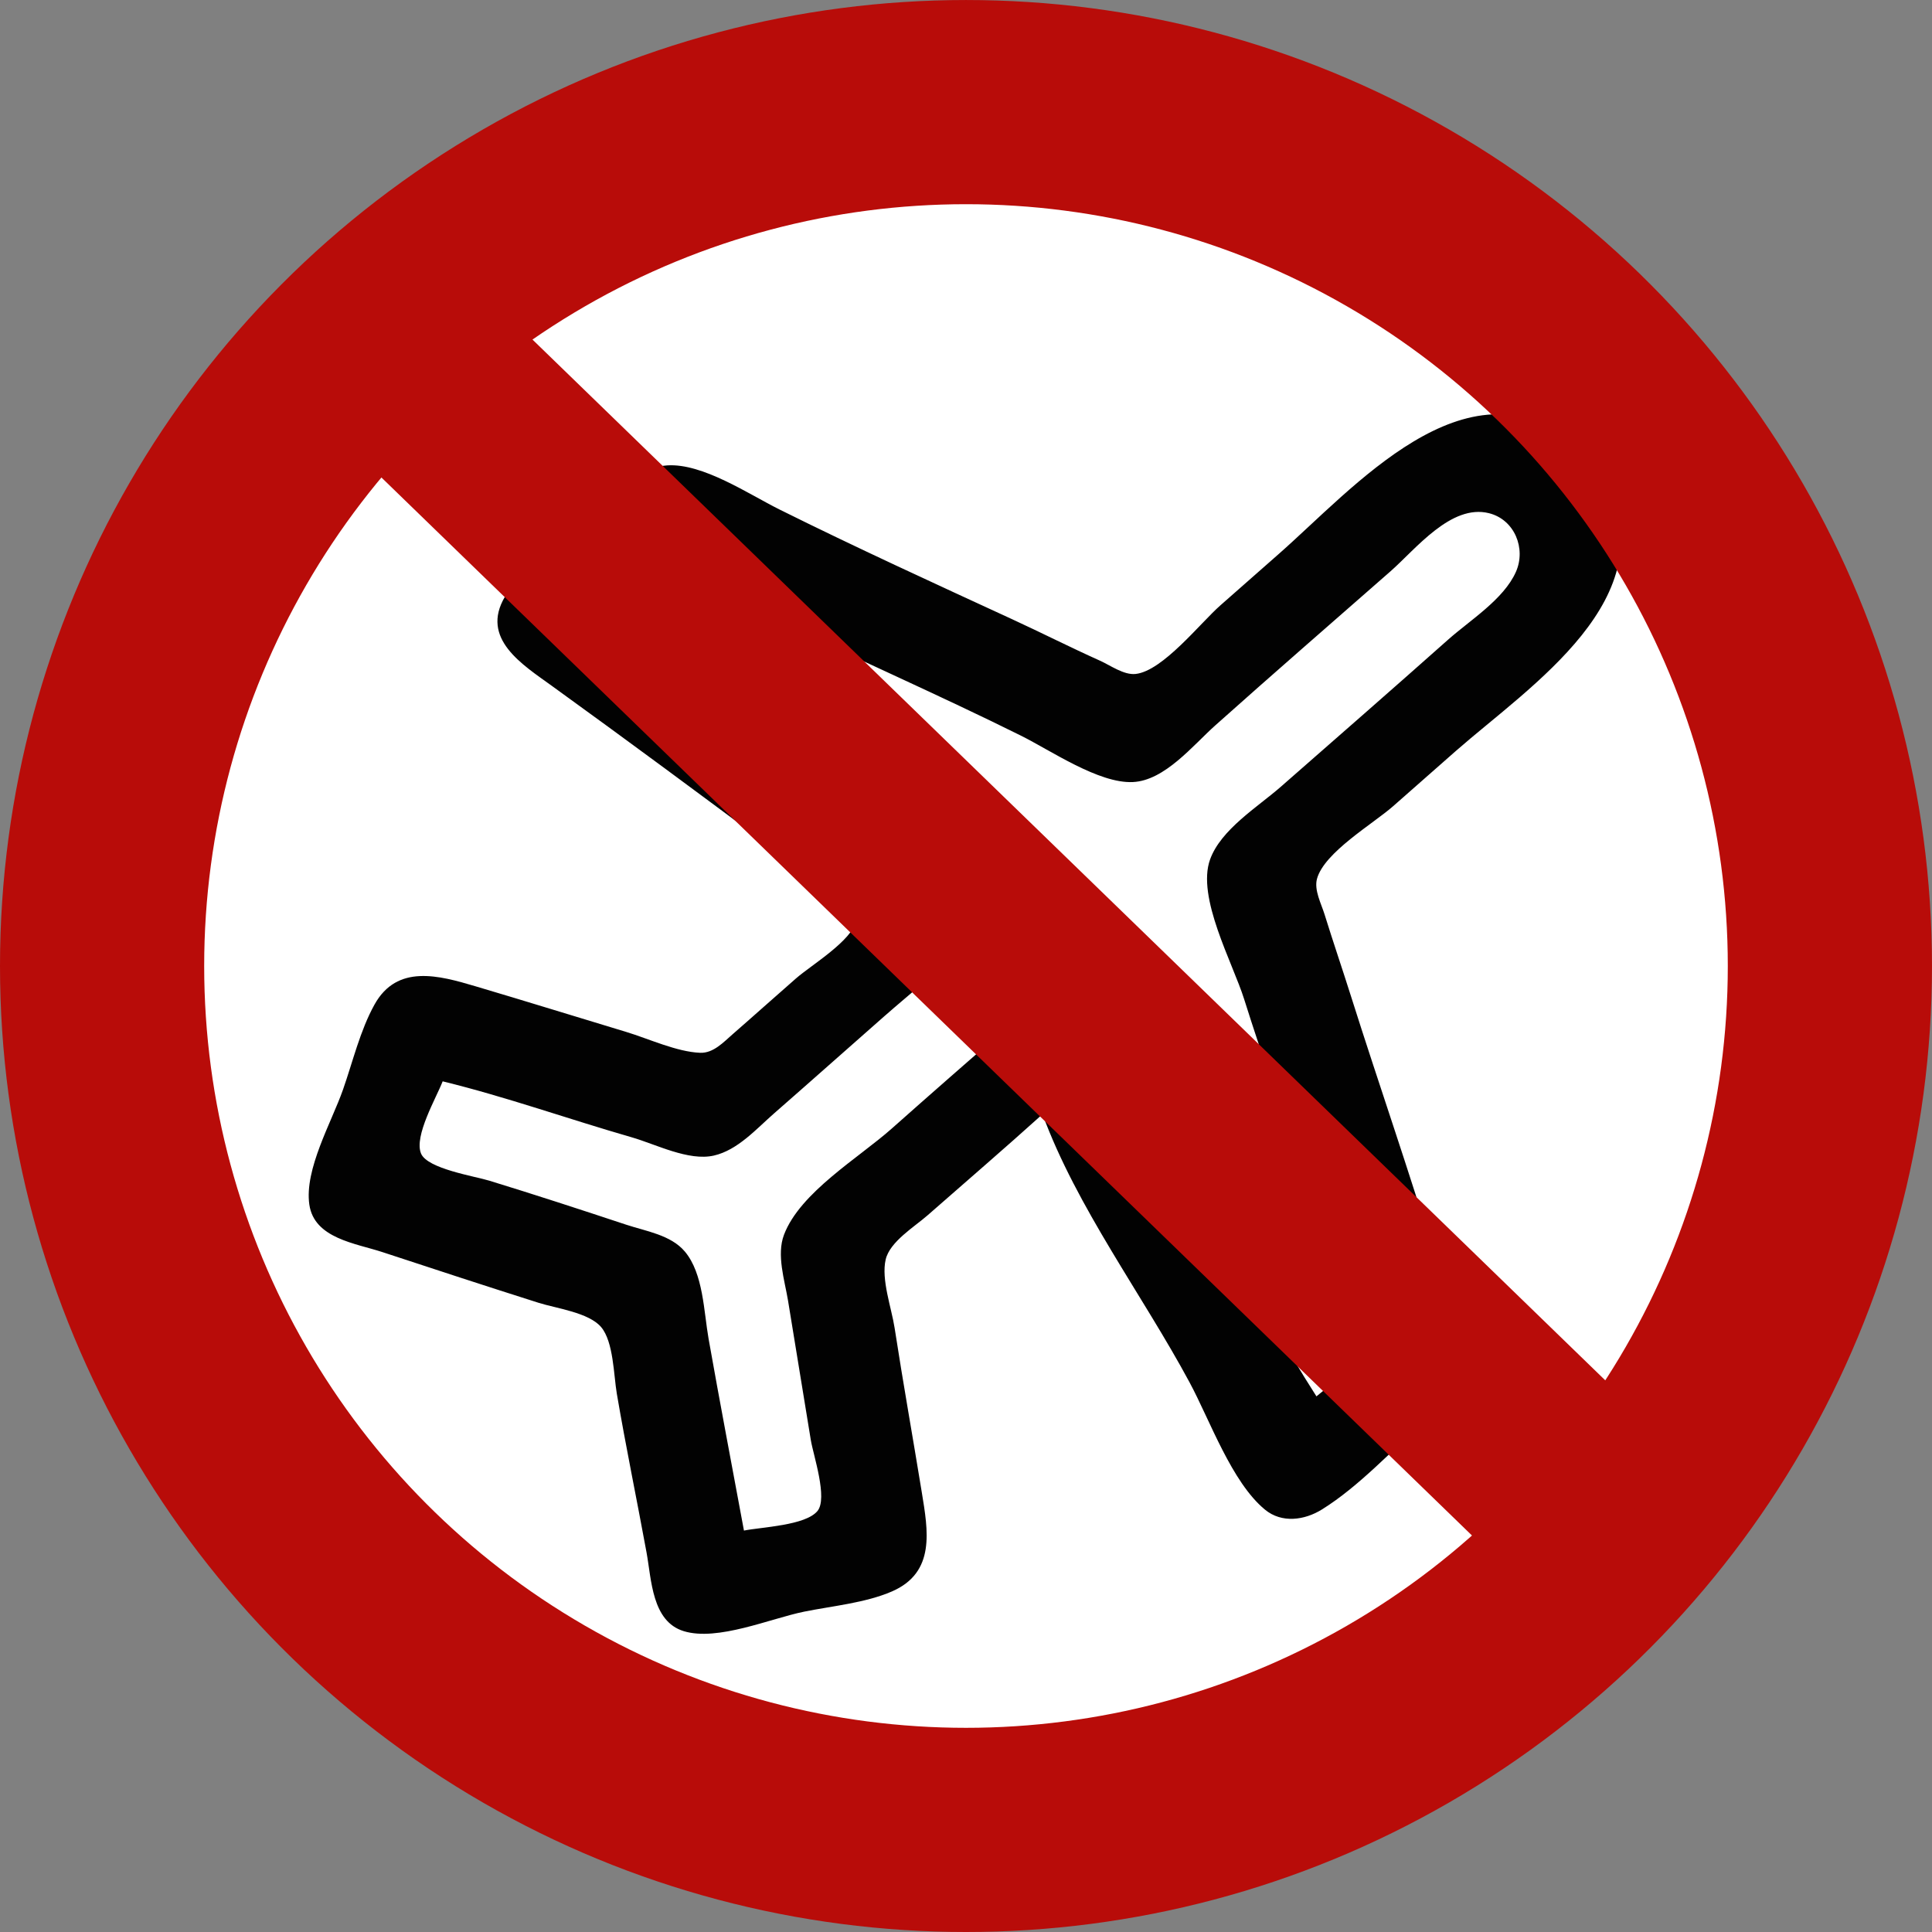 <?xml version="1.0" encoding="UTF-8" standalone="no"?>
<!-- Created with Inkscape (http://www.inkscape.org/) -->

<svg
   width="98.275"
   height="98.275"
   viewBox="0 0 98.275 98.275"
   version="1.1"
   id="svg1"
   inkscape:version="1.3.2 (091e20e, 2023-11-25, custom)"
   sodipodi:docname="NoAircraft.svg"
   inkscape:export-filename="FacebookIconBRAAC.png"
   inkscape:export-xdpi="341.33334"
   inkscape:export-ydpi="341.33334"
   xmlns:inkscape="http://www.inkscape.org/namespaces/inkscape"
   xmlns:sodipodi="http://sodipodi.sourceforge.net/DTD/sodipodi-0.dtd"
   xmlns="http://www.w3.org/2000/svg"
   xmlns:svg="http://www.w3.org/2000/svg">
  <rect x="0" y="0" width="98.275" height="98.275" fill="#808080" stroke="none"/>
  <sodipodi:namedview
     id="namedview1"
     pagecolor="#505050"
     bordercolor="#eeeeee"
     borderopacity="1"
     inkscape:showpageshadow="0"
     inkscape:pageopacity="0"
     inkscape:pagecheckerboard="0"
     inkscape:deskcolor="#d1d1d1"
     inkscape:document-units="px"
     inkscape:zoom="4"
     inkscape:cx="44.875"
     inkscape:cy="61.5"
     inkscape:window-width="1450"
     inkscape:window-height="950"
     inkscape:window-x="354"
     inkscape:window-y="22"
     inkscape:window-maximized="0"
     inkscape:current-layer="layer1" />
  <defs
     id="defs1" />
  <g
     inkscape:label="Layer 1"
     inkscape:groupmode="layer"
     id="layer1"
     transform="translate(-40.863,-14.835)">
    <circle
       cx="90"
       cy="63.973"
       r="43.944"
       fill="#f7f7f7"
       stroke="#b80c09"
       stroke-width="10.386"
       id="circle2"
       style="display:inline;fill:#ffffff;fill-opacity:1;stroke:none"
       inkscape:label="circlebackground" />
    <g
       id="g2"
       inkscape:label="PlaneOutlines"
       transform="matrix(0.655,0,0,0.655,26.222,-17.247)">
      <g
         id="g3"
         transform="matrix(0.804,0,0,0.804,12.554,28.863)"
         inkscape:label="PlaneGroup">
        <path
           style="display:inline;fill:#020202;stroke:none"
           d="m 112.885,132.642 c 3.307,9.009 9.672,17.474 14.217,25.929 1.957,3.64 4.056,9.623 7.271,12.269 1.622,1.335 3.822,1.027 5.5,-0.016 3.648,-2.267 6.825,-5.803 10.054,-8.629 1.704,-1.492 3.548,-3.001 3.781,-5.413 0.304,-3.145 -1.943,-7.131 -2.84,-10.116 -2.556,-8.515 -5.501,-16.923 -8.181,-25.4 -0.838,-2.652 -1.739,-5.281 -2.563,-7.938 -0.316,-1.018 -1.022,-2.34 -0.725,-3.425 0.698,-2.549 5.414,-5.306 7.352,-7.01 l 6.085,-5.358 c 7.188,-6.298 20.315,-14.743 14.459,-26.01 -0.75,-1.444 -1.816,-2.751 -3.089,-3.764 -10.458,-8.319 -21.28,4.442 -28.568,10.827 l -5.556,4.891 c -1.947,1.706 -5.576,6.353 -8.202,6.641 -1.136,0.125 -2.443,-0.834 -3.44,-1.28 C 115.593,87.562 112.809,86.149 109.975,84.844 102.456,81.379 94.898,77.922 87.485,74.236 84.475,72.739 80.07,69.754 76.638,69.973 c -2.059,0.131 -3.549,1.534 -5.027,2.826 -3.33,2.909 -8.364,6.021 -10.642,9.845 -2.423,4.068 1.689,6.576 4.556,8.65 7.276,5.261 14.505,10.605 21.696,15.982 2.015,1.506 4.057,2.976 6.084,4.466 0.65,0.478 1.855,1.164 1.632,2.139 -0.463,2.026 -4.35,4.327 -5.864,5.648 -2.037,1.777 -4.046,3.586 -6.085,5.36 -0.898,0.781 -1.887,1.875 -3.175,1.823 -2.272,-0.092 -4.964,-1.358 -7.144,-2.017 -4.851,-1.466 -9.693,-2.967 -14.552,-4.407 -3.524,-1.045 -7.574,-2.175 -9.761,1.776 -1.387,2.506 -2.091,5.505 -3.035,8.199 -1.112,3.173 -3.747,7.702 -3.254,11.112 0.472,3.271 4.474,3.737 7.055,4.587 5.019,1.654 10.044,3.298 15.081,4.896 1.705,0.541 4.857,0.937 6.053,2.353 1.194,1.414 1.207,4.641 1.51,6.42 0.873,5.128 1.935,10.229 2.872,15.346 0.481,2.625 0.513,6.651 3.589,7.598 3.268,1.006 8.375,-1.223 11.64,-1.883 2.726,-0.551 5.908,-0.841 8.467,-1.949 4.248,-1.84 3.493,-5.881 2.889,-9.587 -0.862,-5.293 -1.808,-10.575 -2.625,-15.875 -0.299,-1.937 -1.308,-4.666 -0.862,-6.6 0.398,-1.723 2.781,-3.161 4.037,-4.263 3.707,-3.254 7.451,-6.47 11.113,-9.774 m 30.692,23.812 -4.233,3.44 c -6.134,-9.579 -11.042,-20.037 -16.716,-29.898 -1.605,-2.79 -3.49,-9.019 -7.361,-9.109 -2.34,-0.055 -4.201,1.954 -5.821,3.369 -3.713,3.244 -7.428,6.488 -11.113,9.763 -3.192,2.837 -8.86,6.166 -10.418,10.264 -0.738,1.94 0.058,4.38 0.386,6.35 l 2.205,13.494 c 0.244,1.469 1.663,5.632 0.632,6.853 -1.176,1.392 -5.358,1.536 -7.092,1.878 -1.143,-6.171 -2.322,-12.341 -3.416,-18.521 -0.466,-2.63 -0.504,-6.306 -2.292,-8.429 -1.358,-1.612 -3.761,-1.963 -5.668,-2.595 -4.392,-1.455 -8.805,-2.897 -13.229,-4.253 -1.423,-0.436 -5.981,-1.147 -6.587,-2.622 -0.693,-1.685 1.471,-5.374 2.09,-6.972 6.154,1.506 12.169,3.652 18.256,5.405 2.328,0.67 5.498,2.323 7.938,1.766 2.309,-0.527 4.104,-2.577 5.821,-4.077 3.54,-3.094 7.052,-6.222 10.583,-9.327 2.729,-2.399 5.639,-4.681 8.193,-7.268 1.315,-1.331 2.538,-3.041 1.944,-5.02 -0.993,-3.302 -6.71,-6.002 -9.343,-7.97 -8.587,-6.422 -17.726,-12.378 -25.929,-19.282 0.928,-1.201 2.399,-3.04 3.969,-3.369 1.157,-0.242 2.439,0.7 3.44,1.161 2.478,1.141 4.95,2.283 7.408,3.466 7.818,3.764 15.776,7.254 23.548,11.111 2.908,1.443 7.554,4.657 10.848,4.496 3.081,-0.15 5.797,-3.549 7.938,-5.461 5.605,-5.007 11.283,-9.936 16.933,-14.891 2.427,-2.128 5.857,-6.542 9.525,-5.616 2.467,0.622 3.592,3.413 2.595,5.664 -1.177,2.658 -4.443,4.675 -6.563,6.56 -5.353,4.759 -10.753,9.471 -16.14,14.192 -2.237,1.961 -5.794,4.126 -6.84,7.03 -1.319,3.662 2.177,9.954 3.292,13.494 3.654,11.604 8.247,23.13 11.221,34.925 z"
           id="path3"
           inkscape:label="planeOutline" />
        <g
           inkscape:groupmode="layer"
           id="layer2"
           inkscape:label="PlaneOutlineSub"
           style="display:none">
          <path
             style="display:none;fill:none;stroke:#020202"
             d="m 156.012,70.482 c 0.82,-0.016 1.606,0.029 2.642,0.4 0.972,0.347 1.96,1.007 2.704,1.817 0.808,0.88 1.372,1.936 1.66,3.058 0.291,1.129 0.282,2.067 0.118,3.174 -0.153,1.031 -0.461,2.186 -0.89,3.175 -0.508,1.171 -1.184,2.131 -2.105,3.128 -2.914,3.15 -6.939,6.268 -10.215,9.154 l -7.937,6.983 c -1.547,1.356 -3.244,2.726 -4.656,4.187 -1.23,1.274 -2.11,2.872 -2.397,4.33 -0.223,1.13 -0.173,2.125 0.056,3.439 0.249,1.424 0.787,3.054 1.235,4.498 0.798,2.569 1.667,5.109 2.479,7.673 2.013,6.361 4.072,12.709 6.146,19.05 0.885,2.707 2.023,5.708 2.555,8.467 0.485,2.512 0.104,4.376 -1.281,6.33 -1.562,2.205 -4.19,3.887 -5.99,4.473 -0.805,0.262 -2.084,0.851 -3.598,0.007 -0.885,-0.493 -1.455,-1.308 -1.959,-2.098 -0.816,-1.28 -1.62,-2.842 -2.392,-4.213 -3.71,-6.594 -7.382,-13.213 -11.026,-19.844 -1.133,-2.062 -2.371,-4.366 -3.591,-6.333 -0.546,-0.881 -1.363,-1.985 -2.374,-2.419 -0.799,-0.343 -1.342,-0.272 -1.788,-0.223 -0.911,0.101 -1.782,0.322 -3.171,1.064 -2.283,1.219 -4.552,3.529 -6.615,5.343 -2.546,2.241 -5.51,4.579 -7.831,6.987 -1.904,1.975 -2.688,4.167 -2.697,6.693 -0.007,1.942 0.49,4.334 0.826,6.35 0.699,4.196 1.593,8.464 1.971,12.7 0.094,1.058 0.169,2.005 0.176,2.91 0.006,0.707 -0.01,1.481 -0.347,2.336 -0.51,1.294 -1.426,1.875 -2.197,2.22 -1.269,0.568 -3.098,0.879 -4.982,1.238 -1.665,0.317 -3.24,0.496 -4.497,0.599 -0.948,0.078 -1.999,0.389 -3.215,-0.276 -0.769,-0.42 -1.124,-1.264 -1.32,-1.92 -0.367,-1.231 -0.529,-2.485 -0.8,-3.931 -0.724,-3.86 -1.445,-7.775 -2.166,-11.642 -0.492,-2.637 -0.756,-5.261 -1.542,-7.653 -1.012,-3.078 -4.215,-3.648 -7.097,-4.56 -2.197,-0.695 -4.416,-1.442 -6.615,-2.152 -2.119,-0.685 -4.23,-1.338 -6.35,-2.04 -1.403,-0.464 -2.917,-0.899 -4.198,-1.422 -0.731,-0.299 -1.703,-0.817 -2.111,-1.666 -0.728,-1.515 -0.259,-2.421 -0.096,-3.526 0.142,-0.965 0.321,-2.072 0.593,-3.175 0.465,-1.879 1.143,-3.995 1.967,-5.501 0.48,-0.876 1.165,-1.799 2.558,-2.146 0.898,-0.224 1.646,-0.157 2.61,-0.05 1.3,0.145 2.69,0.448 3.969,0.799 3.547,0.974 7.057,2.102 10.583,3.152 2.18,0.648 4.992,1.657 7.144,1.833 1.847,0.151 3.26,-0.109 5.027,-1.072 2.347,-1.278 4.57,-3.583 6.615,-5.388 4.227,-3.732 9.499,-7.399 10.056,-11.468 0.061,-0.443 0.099,-0.914 -0.083,-1.572 -0.327,-1.184 -1.442,-2.297 -2.337,-3.035 -1.066,-0.879 -2.269,-1.724 -3.403,-2.556 -6.3,-4.623 -12.526,-9.242 -18.785,-13.903 -1.467,-1.093 -3.081,-2.189 -4.454,-3.362 -0.8,-0.684 -1.674,-1.566 -2.099,-2.583 -0.623,-1.491 -0.261,-2.49 0.065,-3.416 0.464,-1.317 1.549,-2.962 3.075,-4.274 1.267,-1.089 2.896,-1.927 4.207,-2.23 1.697,-0.392 2.756,-0.351 5.027,0.511 2.078,0.789 4.068,1.88 6.085,2.815 4.772,2.211 9.523,4.519 14.287,6.74 3.536,1.648 7.052,3.344 10.583,4.998 2.022,0.947 4.248,2.138 6.35,2.822 2.128,0.693 3.323,0.565 5.027,-0.027 2.679,-0.931 5.607,-3.939 7.938,-5.98 3.355,-2.94 6.702,-5.891 10.054,-8.833 2.43,-2.132 4.828,-4.464 7.408,-6.401 2.261,-1.697 5.337,-2.518 7.408,-2.56"
             id="path4"
             inkscape:label="planeOutlineCenterline" />
          <path
             style="display:none;fill:#000000"
             d="m 84.131,173.123 h -0.054 l -0.167,-0.271 -0.167,-0.271 -2.22,-11.966 -2.22,-11.966 -0.302,-1.102 -0.302,-1.102 -0.7,-0.667 -0.7,-0.667 -1.191,-0.392 -1.191,-0.392 -10.716,-3.438 -10.716,-3.438 -0.595,-0.173 -0.595,-0.173 v -0.612 -0.612 l 1.165,-3.225 1.165,-3.225 0.16,-0.16 0.16,-0.16 12.559,3.773 12.559,3.773 0.867,-0.187 0.867,-0.187 0.676,-0.345 0.676,-0.345 11.488,-10.095 11.488,-10.095 0.632,-0.889 0.632,-0.889 0.136,-1.203 0.136,-1.203 -0.333,-0.803 -0.333,-0.803 -8.499,-6.258 -8.499,-6.258 -8.93,-6.593 -8.93,-6.593 v -0.349 -0.349 l 1.948,-1.744 1.948,-1.744 h 0.37 0.37 l 15.475,7.3 15.475,7.3 2.117,1.001 2.117,1.001 4.297,2.018 4.297,2.018 0.862,-0.006 0.862,-0.006 1.058,-0.492 1.058,-0.492 13.891,-12.237 13.891,-12.237 0.851,-0.362 0.851,-0.362 h 1.292 1.292 l 0.899,0.596 0.899,0.596 0.614,1.238 0.614,1.238 -0.177,1.182 -0.177,1.182 -0.479,0.788 -0.479,0.788 -14.053,12.358 -14.053,12.358 -0.523,1.026 -0.523,1.026 v 0.87 0.87 l 0.642,1.985 0.642,1.985 1.492,4.63 1.492,4.63 1.416,4.366 1.416,4.366 2.426,7.541 2.426,7.541 1.469,4.489 1.469,4.489 -2.087,1.924 -2.087,1.924 -0.353,-0.063 -0.353,-0.063 -10.427,-18.785 -10.427,-18.785 -0.818,-0.646 -0.818,-0.646 h -1.26 -1.26 l -1.071,0.646 -1.071,0.646 -11.471,10.1 -11.471,10.1 -0.432,0.748 -0.432,0.748 -0.161,0.794 -0.161,0.794 2.102,12.7 2.102,12.7 -0.201,0.201 -0.201,0.201 -3.685,0.791 -3.685,0.791 z m 0.565,-0.794 h 0.328 l 2.996,-0.663 2.996,-0.663 0.127,-0.127 0.127,-0.127 -2.028,-12.373 -2.028,-12.373 0.009,-0.661 0.009,-0.661 0.493,-1.058 0.493,-1.058 1.287,-1.229 1.287,-1.229 10.451,-9.188 10.451,-9.188 0.785,-0.49 0.785,-0.49 1.159,-0.174 1.159,-0.174 0.977,0.293 0.977,0.293 0.69,0.734 0.69,0.734 2.499,4.498 2.499,4.498 0.878,1.587 0.878,1.587 3.825,6.879 3.825,6.879 0.588,1.058 0.588,1.058 2.452,4.427 2.452,4.427 0.459,-0.326 0.459,-0.326 1.413,-1.275 1.413,-1.275 -0.695,-2.165 -0.695,-2.165 -6.63,-20.536 -6.63,-20.536 v -1.316 -1.316 l 0.595,-1.099 0.595,-1.099 13.891,-12.194 13.891,-12.194 0.626,-1.044 0.626,-1.044 -0.015,-1.048 -0.015,-1.048 -0.436,-0.73 -0.436,-0.73 -0.671,-0.499 -0.671,-0.499 -1.114,-0.126 -1.114,-0.126 -0.957,0.492 -0.957,0.492 -13.678,12.039 -13.678,12.039 -1.085,0.583 -1.085,0.583 -1.295,0.012 -1.295,0.012 -2.541,-1.17 -2.541,-1.17 -3.175,-1.509 -3.175,-1.509 -2.646,-1.249 -2.646,-1.249 -13.235,-6.239 -13.235,-6.239 -0.331,-0.086 -0.331,-0.086 -1.814,1.561 -1.814,1.561 13.131,9.698 13.131,9.698 4.131,3.065 4.131,3.065 0.433,0.618 0.433,0.618 v 1.539 1.539 l -0.531,1.041 -0.531,1.041 -11.656,10.259 -11.656,10.259 -1.241,0.592 -1.241,0.592 -0.877,0.003 -0.877,0.003 -11.901,-3.572 -11.901,-3.572 H 55.39 55.069 l -1.14,3.201 -1.14,3.201 0.087,0.087 0.087,0.087 1.982,0.655 1.982,0.655 7.541,2.423 7.541,2.423 2.831,0.927 2.831,0.927 0.654,0.515 0.654,0.515 0.413,1.122 0.413,1.122 2.137,11.642 2.137,11.642 0.146,0.595 0.146,0.595 z"
             id="path2-6"
             inkscape:label="planeOutlineInner"
             sodipodi:nodetypes="cccccccccccccccccccccccccccccccccccccccccccccccccccccccccccccccccccccccccccccccccccccccccccccccccccccccccccccccccccccccccccccccccccccccccccccccccccccccccccccccccccccccccccccccccccccccccccccccccccccccccccccccccccccccccccccccccccc" />
          <path
             style="display:none;fill:#000000"
             d="m 79.229,183.155 -0.342,-0.023 -0.677,-0.205 -0.677,-0.205 -0.556,-0.298 -0.556,-0.298 -0.532,-0.863 -0.532,-0.863 -1.621,-8.731 -1.621,-8.731 -0.905,-4.865 -0.905,-4.865 -0.074,-0.074 -0.074,-0.074 -4.63,-1.501 -4.63,-1.501 -8.551,-2.753 -8.551,-2.753 -0.549,-0.384 -0.549,-0.384 -0.489,-0.742 -0.489,-0.742 -0.002,-1.345 -0.002,-1.345 3.168,-8.954 3.168,-8.954 0.867,-0.903 0.867,-0.903 0.982,-0.506 0.982,-0.506 h 1.298 1.298 l 7.113,2.138 7.113,2.138 5.635,1.69 5.635,1.69 0.348,0.075 0.348,0.075 7.439,-6.532 7.439,-6.532 -7.071,-5.222 -7.071,-5.222 -9.922,-7.338 -9.922,-7.338 -0.661,-0.707 -0.661,-0.707 v -1.938 -1.938 l 0.814,-1.017 0.814,-1.017 5.933,-5.249 5.933,-5.249 1.037,-0.533 1.037,-0.533 1.609,0.121 1.609,0.121 7.805,3.704 7.805,3.704 13.519,6.375 13.519,6.375 0.264,0.08 0.264,0.08 11.73,-10.319 11.73,-10.319 1.473,-1.153 1.473,-1.153 1.528,-0.773 1.528,-0.773 1.647,-0.422 1.647,-0.422 2.58,0.124 2.58,0.124 1.968,0.973 1.968,0.973 1.484,1.515 1.484,1.515 0.81,1.639 0.81,1.639 0.288,2.002 0.288,2.002 -0.324,1.915 -0.324,1.915 -0.879,1.852 -0.879,1.852 -1.202,1.468 -1.201,1.468 -12.465,10.955 -12.465,10.955 v 0.193 0.193 l 4.514,13.975 4.514,13.975 2.807,8.599 2.807,8.599 -0.007,1.33 -0.007,1.33 -0.414,0.787 -0.414,0.787 -1.278,1.231 -1.278,1.231 -5.159,4.551 -5.159,4.551 -1.058,0.496 -1.058,0.496 -1.133,0.006 -1.133,0.006 -0.851,-0.36 -0.851,-0.36 -0.429,-0.5 -0.429,-0.5 -0.729,-1.323 -0.729,-1.323 -9.522,-17.132 -9.522,-17.132 h -0.227 -0.227 l -6.82,5.988 -6.82,5.988 -0.49,0.463 -0.49,0.463 2.183,13.194 2.183,13.194 -0.007,1.206 -0.007,1.206 -0.549,1.076 -0.549,1.076 -0.857,0.721 -0.857,0.721 -0.676,0.259 -0.676,0.259 -9.183,1.964 -9.183,1.964 z m 0.177,-0.772 1.048,9.9e-4 8.741,-1.878 8.741,-1.878 0.529,-0.27 0.529,-0.27 0.882,-0.828 0.882,-0.828 0.374,-0.714 0.374,-0.714 v -1.044 -1.044 l -2.117,-12.854 -2.117,-12.854 0.018,-0.733 0.018,-0.733 7.518,-6.569 7.518,-6.569 0.424,0.086 0.424,0.086 5.156,9.26 5.156,9.26 0.946,1.72 0.946,1.72 3.166,5.689 3.166,5.689 0.66,1.191 0.66,1.191 0.642,1.099 0.642,1.099 0.89,0.422 0.89,0.422 0.754,-0.02 0.754,-0.02 0.892,-0.323 0.892,-0.323 6.478,-5.676 6.478,-5.676 0.502,-0.982 0.502,-0.982 v -0.99 -0.99 l -1.034,-3.188 -1.034,-3.188 -2.561,-7.938 -2.561,-7.938 -1.283,-3.969 -1.283,-3.969 -2.399,-7.408 -2.399,-7.408 0.018,-0.661 0.018,-0.661 8.471,-7.408 8.471,-7.408 4.145,-3.675 4.145,-3.675 1.164,-1.484 1.164,-1.484 0.75,-1.636 0.75,-1.636 0.304,-1.839 0.304,-1.839 -0.292,-1.658 -0.292,-1.658 -0.777,-1.661 -0.777,-1.661 -1.101,-1.195 -1.101,-1.195 -1.303,-0.836 -1.303,-0.836 -1.611,-0.501 -1.611,-0.501 h -1.815 -1.815 l -2.064,0.659 -2.064,0.659 -1.587,1.015 -1.587,1.015 -7.805,6.852 -7.805,6.852 -4.733,4.174 -4.733,4.174 H 122.032 121.726 L 108.508,84.596 95.291,78.354 93.174,77.355 91.057,76.355 84.516,73.278 77.975,70.2 h -1.01 -1.01 l -0.933,0.475 -0.933,0.475 -6.372,5.612 -6.372,5.612 -0.425,1.062 -0.425,1.062 v 0.802 0.802 l 0.386,0.747 0.386,0.747 17.344,12.8 17.344,12.8 -0.069,0.472 -0.069,0.472 -7.531,6.606 -7.531,6.606 h -0.216 c -4.514,-1.2 -9.016,-2.645 -13.503,-3.993 l -13.287,-3.993 -1.154,0.128 -1.154,0.128 -1.082,0.76 -1.082,0.76 -0.467,0.8 -0.467,0.8 -3.051,8.647 -3.051,8.647 9.89e-4,0.868 9.89e-4,0.868 0.516,0.847 0.516,0.847 0.739,0.374 0.739,0.374 2.117,0.679 2.117,0.679 7.541,2.423 7.541,2.423 3.257,1.058 3.257,1.058 0.236,0.573 0.236,0.573 1.884,10.319 1.884,10.319 0.619,3.12 0.619,3.12 0.354,0.429 0.354,0.429 0.794,0.485 0.794,0.485 z"
             id="path1-7"
             inkscape:label="planeOutlineOuter"
             sodipodi:nodetypes="ccccccccccccccccccccccccccccccccccccccccccccccccccccccccccccccccccccccccccccccccccccccccccccccccccccccccccccccccccccccccccccccccccccccccccccccccccccccccccccccccccccccccccccccccccccccccccccccccccccccccccccccccccccccccccccccccccccccccccccccccccccccccccccccccccccccccccccccccccc" />
        </g>
      </g>
    </g>
    <circle
       cx="90"
       cy="63.973"
       r="43.944"
       fill="#f7f7f7"
       stroke="#b80c09"
       stroke-width="10.386"
       id="circle1"
       style="display:inline;fill:none"
       inkscape:label="circlered" />
    <line
       x1="57.078"
       y1="28.797"
       x2="122.922"
       y2="92.676"
       stroke="#b80c09"
       stroke-width="10.386"
       id="line2"
       style="display:inline"
       inkscape:label="crossbar" />
  </g>
</svg>
